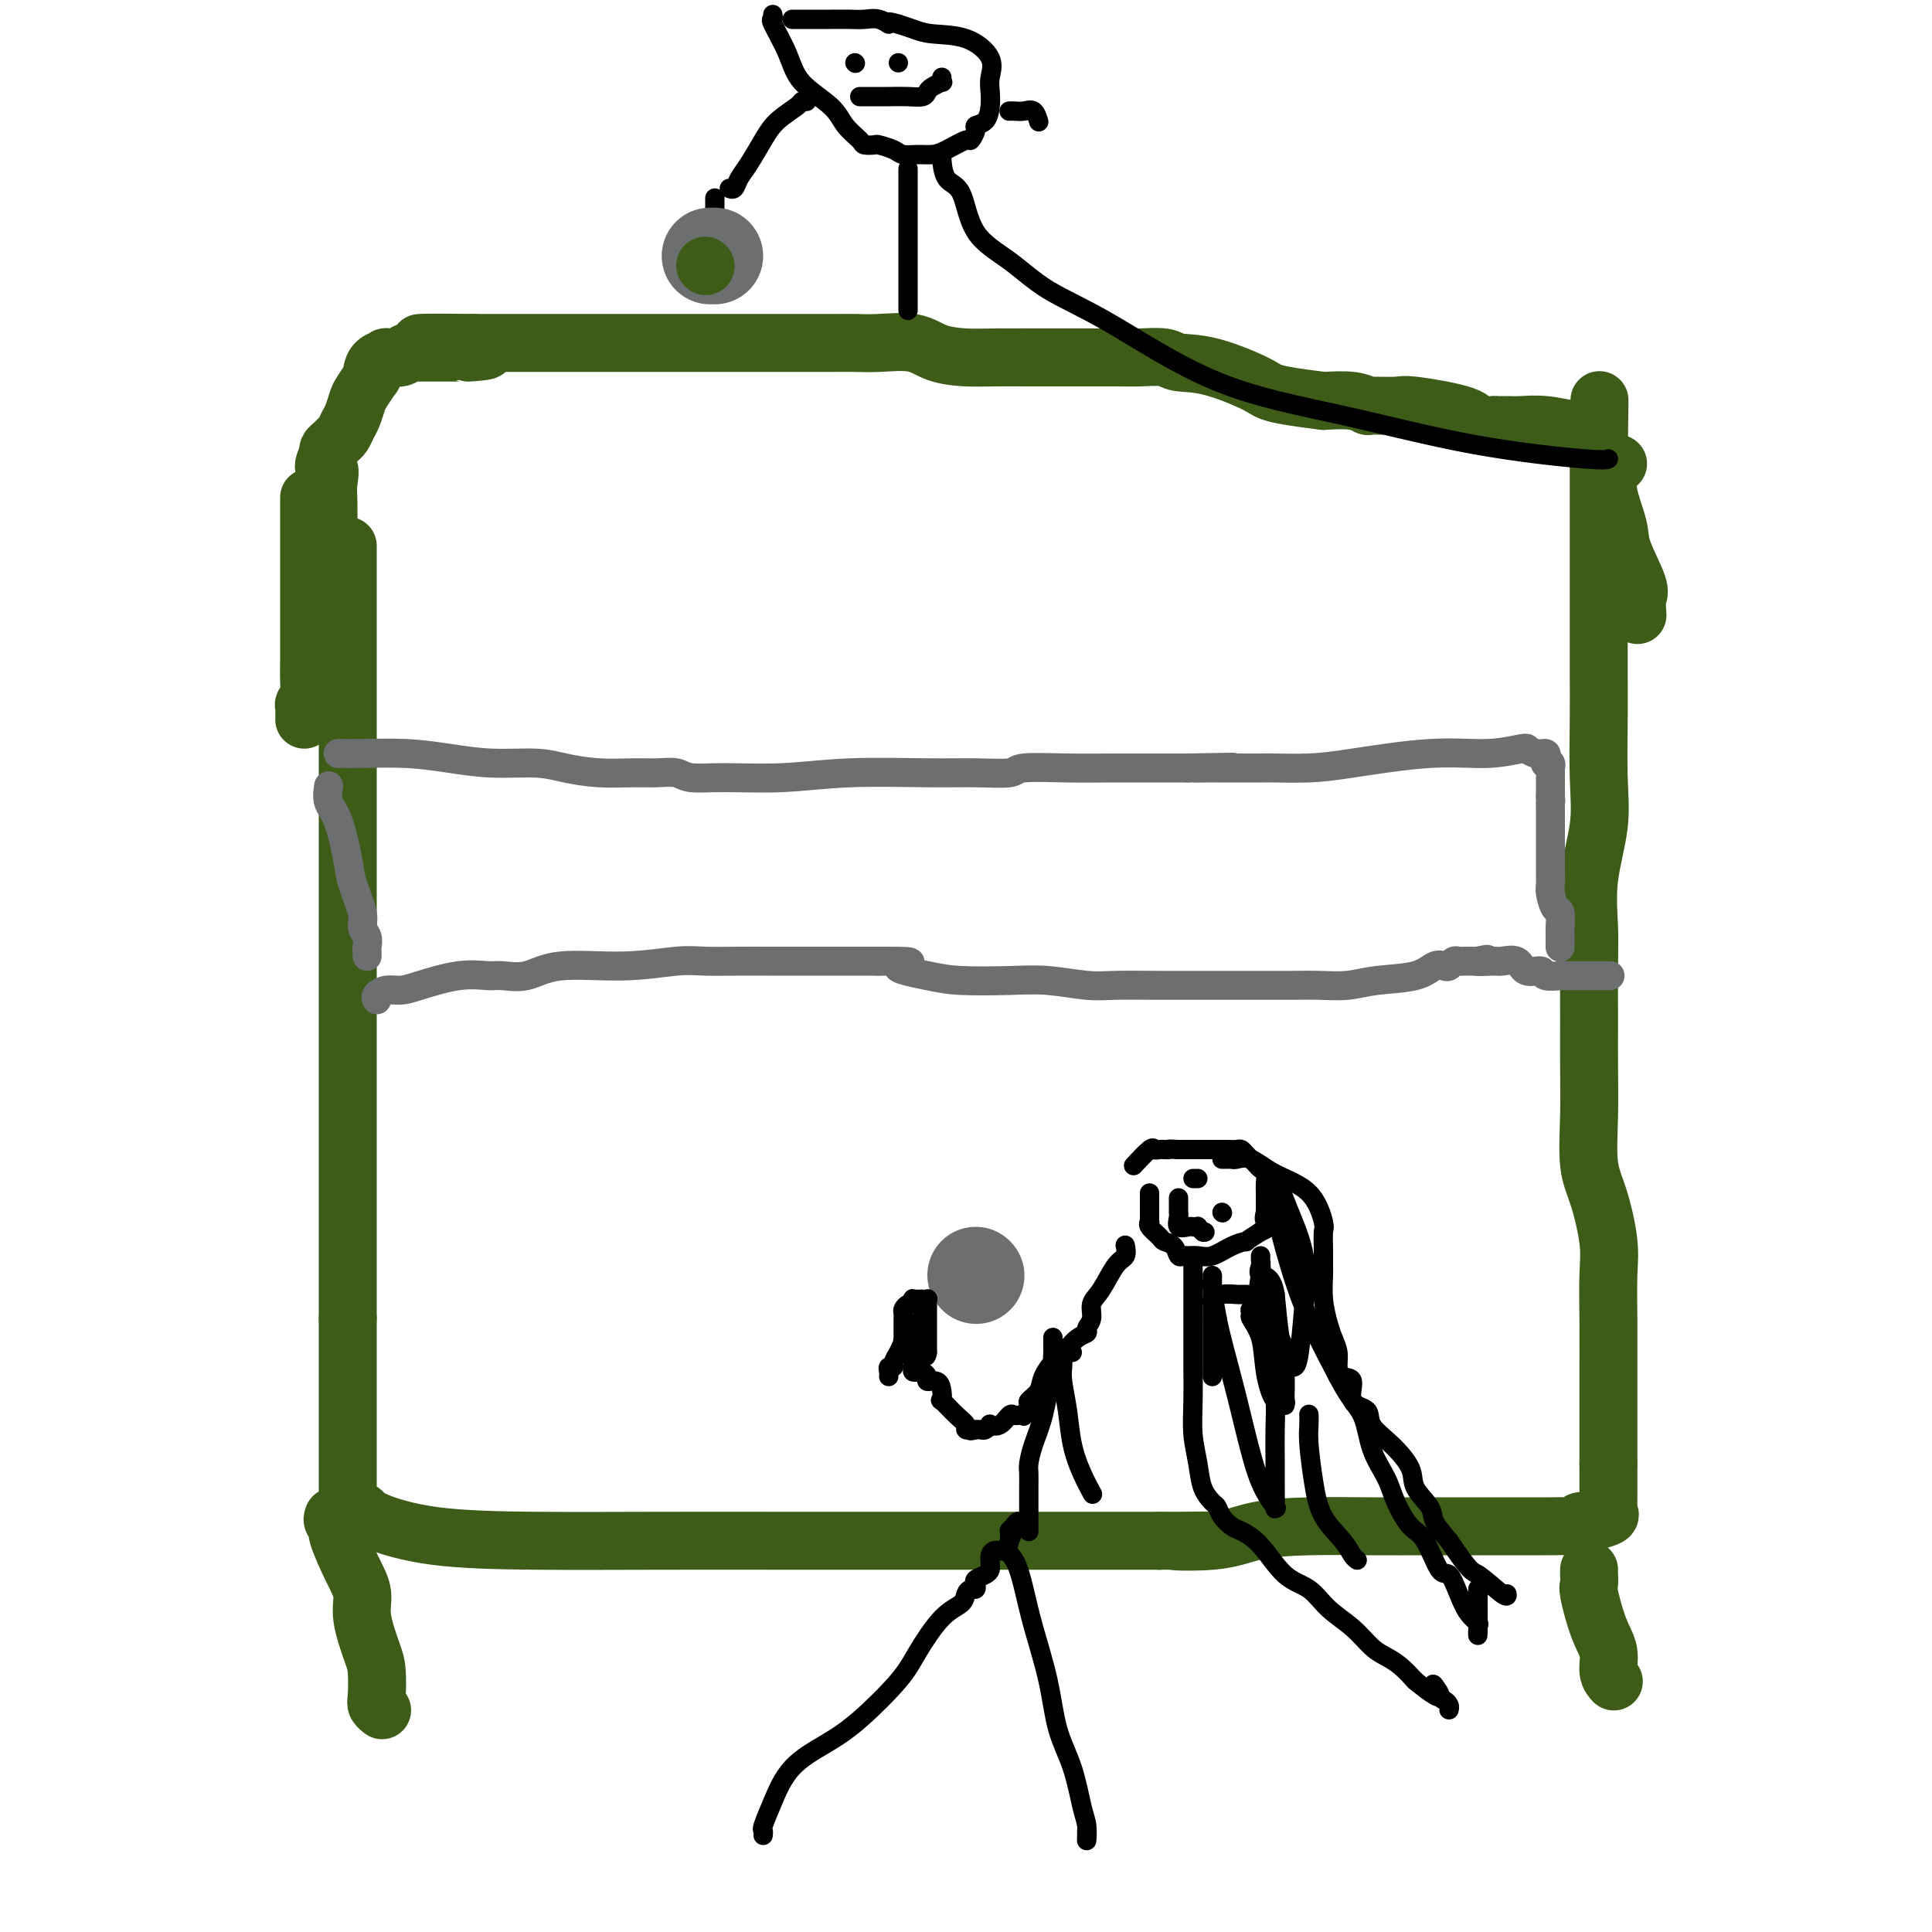 <svg viewBox='0 0 400 400' version='1.1' xmlns='http://www.w3.org/2000/svg' xmlns:xlink='http://www.w3.org/1999/xlink'><g fill='none' stroke='#3D5C18' stroke-width='12' stroke-linecap='round' stroke-linejoin='round'><path d='M72,113c0.000,0.392 0.000,0.784 0,1c0.000,0.216 0.000,0.256 0,1c0.000,0.744 0.000,2.192 0,4c0.000,1.808 0.000,3.976 0,7c0.000,3.024 0.000,6.906 0,10c0.000,3.094 0.000,5.401 0,8c0.000,2.599 0.000,5.489 0,8c0.000,2.511 0.000,4.645 0,7c-0.000,2.355 -0.000,4.933 0,7c0.000,2.067 0.000,3.622 0,5c0.000,1.378 -0.000,2.579 0,5c0.000,2.421 0.000,6.062 0,9c0.000,2.938 0.000,5.172 0,8c0.000,2.828 -0.000,6.251 0,9c0.000,2.749 0.000,4.826 0,7c0.000,2.174 0.000,4.446 0,7c0.000,2.554 0.000,5.390 0,8c0.000,2.610 0.000,4.994 0,8c0.000,3.006 0.000,6.633 0,9c0.000,2.367 0.000,3.475 0,5c0.000,1.525 0.000,3.467 0,5c0.000,1.533 0.000,2.658 0,4c0.000,1.342 0.000,2.900 0,5c0.000,2.100 0.000,4.743 0,7c0.000,2.257 0.000,4.129 0,6'/><path d='M72,273c0.000,25.351 0.000,8.728 0,4c-0.000,-4.728 -0.000,2.440 0,6c0.000,3.560 0.000,3.514 0,4c-0.000,0.486 -0.000,1.506 0,4c0.000,2.494 0.000,6.464 0,8c-0.000,1.536 -0.000,0.638 0,1c0.000,0.362 0.000,1.984 0,3c-0.000,1.016 -0.000,1.425 0,2c0.000,0.575 0.000,1.317 0,2c-0.000,0.683 -0.001,1.308 0,2c0.001,0.692 0.002,1.453 0,2c-0.002,0.547 -0.008,0.881 0,1c0.008,0.119 0.030,0.023 0,0c-0.030,-0.023 -0.112,0.029 0,0c0.112,-0.029 0.417,-0.137 1,0c0.583,0.137 1.444,0.520 2,1c0.556,0.480 0.807,1.057 3,2c2.193,0.943 6.326,2.253 12,3c5.674,0.747 12.887,0.932 21,1c8.113,0.068 17.127,0.018 26,0c8.873,-0.018 17.606,-0.005 25,0c7.394,0.005 13.449,0.001 20,0c6.551,-0.001 13.597,-0.000 20,0c6.403,0.000 12.164,0.000 16,0c3.836,-0.000 5.746,-0.000 7,0c1.254,0.000 1.852,0.000 3,0c1.148,-0.000 2.848,-0.000 4,0c1.152,0.000 1.758,0.000 3,0c1.242,-0.000 3.121,-0.000 5,0'/><path d='M240,319c20.548,-0.028 7.418,-0.099 4,0c-3.418,0.099 2.874,0.366 7,0c4.126,-0.366 6.084,-1.366 9,-2c2.916,-0.634 6.790,-0.902 11,-1c4.210,-0.098 8.757,-0.026 13,0c4.243,0.026 8.181,0.007 12,0c3.819,-0.007 7.520,-0.002 10,0c2.480,0.002 3.741,0.002 6,0c2.259,-0.002 5.518,-0.004 7,0c1.482,0.004 1.189,0.015 2,0c0.811,-0.015 2.726,-0.056 4,0c1.274,0.056 1.908,0.208 2,0c0.092,-0.208 -0.357,-0.776 0,-1c0.357,-0.224 1.521,-0.103 2,0c0.479,0.103 0.272,0.187 1,0c0.728,-0.187 2.391,-0.645 3,-1c0.609,-0.355 0.163,-0.605 0,-1c-0.163,-0.395 -0.044,-0.933 0,-1c0.044,-0.067 0.012,0.338 0,0c-0.012,-0.338 -0.003,-1.421 0,-2c0.003,-0.579 0.001,-0.656 0,-1c-0.001,-0.344 -0.000,-0.955 0,-2c0.000,-1.045 0.000,-2.522 0,-4'/><path d='M333,303c-0.000,-2.315 -0.000,-2.603 0,-4c0.000,-1.397 0.002,-3.902 0,-7c-0.002,-3.098 -0.006,-6.789 0,-10c0.006,-3.211 0.022,-5.943 0,-9c-0.022,-3.057 -0.083,-6.439 0,-9c0.083,-2.561 0.309,-4.303 0,-7c-0.309,-2.697 -1.155,-6.351 -2,-9c-0.845,-2.649 -1.691,-4.293 -2,-7c-0.309,-2.707 -0.082,-6.478 0,-10c0.082,-3.522 0.020,-6.797 0,-10c-0.020,-3.203 0.002,-6.335 0,-10c-0.002,-3.665 -0.029,-7.864 0,-11c0.029,-3.136 0.113,-5.210 0,-8c-0.113,-2.790 -0.423,-6.296 0,-10c0.423,-3.704 1.577,-7.605 2,-11c0.423,-3.395 0.113,-6.285 0,-10c-0.113,-3.715 -0.030,-8.256 0,-12c0.030,-3.744 0.008,-6.693 0,-9c-0.008,-2.307 -0.002,-3.972 0,-7c0.002,-3.028 0.001,-7.417 0,-10c-0.001,-2.583 -0.000,-3.359 0,-5c0.000,-1.641 0.000,-4.145 0,-6c-0.000,-1.855 -0.000,-3.060 0,-5c0.000,-1.940 0.000,-4.614 0,-6c-0.000,-1.386 -0.000,-1.485 0,-2c0.000,-0.515 0.000,-1.446 0,-2c-0.000,-0.554 -0.000,-0.730 0,-1c0.000,-0.270 0.000,-0.635 0,-1'/><path d='M331,95c0.309,-22.974 0.083,-7.409 0,-2c-0.083,5.409 -0.022,0.662 0,-1c0.022,-1.662 0.006,-0.239 0,0c-0.006,0.239 -0.003,-0.707 0,-1c0.003,-0.293 0.005,0.066 0,0c-0.005,-0.066 -0.016,-0.557 0,-1c0.016,-0.443 0.058,-0.837 0,-1c-0.058,-0.163 -0.217,-0.096 -1,0c-0.783,0.096 -2.189,0.222 -4,0c-1.811,-0.222 -4.027,-0.792 -6,-1c-1.973,-0.208 -3.702,-0.054 -5,0c-1.298,0.054 -2.164,0.009 -3,0c-0.836,-0.009 -1.642,0.018 -2,0c-0.358,-0.018 -0.266,-0.082 -1,0c-0.734,0.082 -2.292,0.309 -3,0c-0.708,-0.309 -0.566,-1.154 -3,-2c-2.434,-0.846 -7.443,-1.695 -10,-2c-2.557,-0.305 -2.660,-0.068 -4,0c-1.340,0.068 -3.916,-0.033 -5,0c-1.084,0.033 -0.677,0.201 -1,0c-0.323,-0.201 -1.378,-0.772 -3,-1c-1.622,-0.228 -3.811,-0.114 -6,0'/><path d='M274,83c-11.261,-1.377 -10.915,-1.819 -13,-3c-2.085,-1.181 -6.603,-3.101 -10,-4c-3.397,-0.899 -5.675,-0.777 -7,-1c-1.325,-0.223 -1.699,-0.792 -3,-1c-1.301,-0.208 -3.529,-0.056 -5,0c-1.471,0.056 -2.183,0.015 -5,0c-2.817,-0.015 -7.737,-0.006 -11,0c-3.263,0.006 -4.870,0.008 -7,0c-2.130,-0.008 -4.785,-0.027 -7,0c-2.215,0.027 -3.990,0.098 -6,0c-2.010,-0.098 -4.256,-0.366 -6,-1c-1.744,-0.634 -2.987,-1.634 -5,-2c-2.013,-0.366 -4.795,-0.098 -7,0c-2.205,0.098 -3.831,0.026 -5,0c-1.169,-0.026 -1.880,-0.007 -4,0c-2.120,0.007 -5.649,0.002 -9,0c-3.351,-0.002 -6.524,-0.001 -9,0c-2.476,0.001 -4.256,0.000 -6,0c-1.744,-0.000 -3.451,-0.000 -5,0c-1.549,0.000 -2.939,0.000 -4,0c-1.061,-0.000 -1.792,-0.000 -3,0c-1.208,0.000 -2.892,0.000 -4,0c-1.108,-0.000 -1.641,-0.000 -2,0c-0.359,0.000 -0.545,0.000 -1,0c-0.455,-0.000 -1.178,-0.000 -2,0c-0.822,0.000 -1.744,0.000 -4,0c-2.256,-0.000 -5.848,-0.000 -9,0c-3.152,0.000 -5.866,0.000 -8,0c-2.134,-0.000 -3.690,-0.000 -5,0c-1.310,0.000 -2.374,0.000 -3,0c-0.626,-0.000 -0.813,-0.000 -1,0'/><path d='M98,71c-22.070,-0.298 -5.746,0.456 0,1c5.746,0.544 0.913,0.878 -1,1c-1.913,0.122 -0.908,0.033 -1,0c-0.092,-0.033 -1.282,-0.009 -2,0c-0.718,0.009 -0.965,0.002 -1,0c-0.035,-0.002 0.142,-0.001 0,0c-0.142,0.001 -0.601,0.000 -1,0c-0.399,-0.000 -0.737,-0.000 -1,0c-0.263,0.000 -0.452,0.000 -1,0c-0.548,-0.000 -1.457,-0.001 -2,0c-0.543,0.001 -0.720,0.004 -1,0c-0.280,-0.004 -0.661,-0.015 -1,0c-0.339,0.015 -0.635,0.056 -1,0c-0.365,-0.056 -0.798,-0.209 -1,0c-0.202,0.209 -0.173,0.780 -1,1c-0.827,0.220 -2.509,0.088 -3,0c-0.491,-0.088 0.210,-0.131 0,0c-0.210,0.131 -1.331,0.437 -2,1c-0.669,0.563 -0.886,1.381 -1,2c-0.114,0.619 -0.125,1.037 0,1c0.125,-0.037 0.384,-0.530 0,0c-0.384,0.530 -1.412,2.082 -2,3c-0.588,0.918 -0.735,1.202 -1,2c-0.265,0.798 -0.648,2.112 -1,3c-0.352,0.888 -0.672,1.351 -1,2c-0.328,0.649 -0.662,1.484 -1,2c-0.338,0.516 -0.679,0.713 -1,1c-0.321,0.287 -0.622,0.665 -1,1c-0.378,0.335 -0.832,0.629 -1,1c-0.168,0.371 -0.048,0.820 0,1c0.048,0.180 0.024,0.090 0,0'/><path d='M68,94c-1.856,3.634 -0.497,2.721 0,3c0.497,0.279 0.133,1.752 0,3c-0.133,1.248 -0.036,2.273 0,4c0.036,1.727 0.010,4.157 0,6c-0.010,1.843 -0.003,3.098 0,4c0.003,0.902 0.001,1.450 0,3c-0.001,1.550 -0.000,4.100 0,5c0.000,0.900 0.000,0.149 0,1c-0.000,0.851 -0.000,3.303 0,4c0.000,0.697 0.000,-0.363 0,0c-0.000,0.363 -0.000,2.149 0,3c0.000,0.851 0.000,0.768 0,1c-0.000,0.232 -0.000,0.781 0,1c0.000,0.219 0.000,0.110 0,0'/><path d='M69,314c-0.133,0.322 -0.266,0.644 0,1c0.266,0.356 0.931,0.745 1,1c0.069,0.255 -0.458,0.375 0,2c0.458,1.625 1.902,4.754 3,7c1.098,2.246 1.850,3.610 2,5c0.150,1.390 -0.300,2.806 0,5c0.300,2.194 1.352,5.166 2,7c0.648,1.834 0.892,2.530 1,4c0.108,1.470 0.081,3.714 0,5c-0.081,1.286 -0.214,1.616 0,2c0.214,0.384 0.775,0.824 1,1c0.225,0.176 0.112,0.088 0,0'/><path d='M329,325c-0.012,0.209 -0.024,0.418 0,1c0.024,0.582 0.082,1.538 0,2c-0.082,0.462 -0.306,0.429 0,2c0.306,1.571 1.140,4.747 2,7c0.860,2.253 1.746,3.583 2,5c0.254,1.417 -0.124,2.920 0,4c0.124,1.080 0.750,1.737 1,2c0.250,0.263 0.125,0.131 0,0'/><path d='M335,96c-0.311,0.038 -0.621,0.075 -1,0c-0.379,-0.075 -0.826,-0.264 -1,0c-0.174,0.264 -0.074,0.979 0,1c0.074,0.021 0.122,-0.654 0,0c-0.122,0.654 -0.415,2.635 0,5c0.415,2.365 1.537,5.114 2,7c0.463,1.886 0.268,2.909 1,5c0.732,2.091 2.392,5.251 3,7c0.608,1.749 0.164,2.086 0,3c-0.164,0.914 -0.047,2.404 0,3c0.047,0.596 0.023,0.298 0,0'/><path d='M64,103c-0.000,0.188 -0.000,0.377 0,1c0.000,0.623 0.000,1.681 0,3c-0.000,1.319 -0.000,2.901 0,5c0.000,2.099 0.001,4.716 0,8c-0.001,3.284 -0.004,7.234 0,10c0.004,2.766 0.015,4.347 0,6c-0.015,1.653 -0.057,3.378 0,5c0.057,1.622 0.211,3.142 0,4c-0.211,0.858 -0.789,1.053 -1,1c-0.211,-0.053 -0.057,-0.354 0,0c0.057,0.354 0.015,1.365 0,2c-0.015,0.635 -0.004,0.896 0,1c0.004,0.104 0.002,0.052 0,0'/></g>
<g fill='none' stroke='#6D6E70' stroke-width='6' stroke-linecap='round' stroke-linejoin='round'><path d='M78,207c-0.154,-0.306 -0.308,-0.611 0,-1c0.308,-0.389 1.076,-0.860 2,-1c0.924,-0.140 2.002,0.053 3,0c0.998,-0.053 1.914,-0.352 4,-1c2.086,-0.648 5.342,-1.646 8,-2c2.658,-0.354 4.720,-0.066 6,0c1.280,0.066 1.780,-0.091 3,0c1.220,0.091 3.159,0.431 5,0c1.841,-0.431 3.582,-1.632 7,-2c3.418,-0.368 8.512,0.098 13,0c4.488,-0.098 8.371,-0.758 11,-1c2.629,-0.242 4.005,-0.065 6,0c1.995,0.065 4.608,0.017 7,0c2.392,-0.017 4.564,-0.005 6,0c1.436,0.005 2.137,0.001 3,0c0.863,-0.001 1.888,-0.000 3,0c1.112,0.000 2.311,0.000 3,0c0.689,-0.000 0.869,-0.000 1,0c0.131,0.000 0.212,0.000 1,0c0.788,-0.000 2.283,-0.000 3,0c0.717,0.000 0.656,0.000 1,0c0.344,-0.000 1.093,-0.000 2,0c0.907,0.000 1.974,0.000 3,0c1.026,-0.000 2.013,-0.000 3,0'/><path d='M182,199c10.830,-0.034 4.903,0.382 4,1c-0.903,0.618 3.216,1.437 6,2c2.784,0.563 4.232,0.869 7,1c2.768,0.131 6.856,0.088 10,0c3.144,-0.088 5.343,-0.220 8,0c2.657,0.220 5.774,0.791 8,1c2.226,0.209 3.563,0.056 6,0c2.437,-0.056 5.974,-0.015 9,0c3.026,0.015 5.542,0.004 8,0c2.458,-0.004 4.857,-0.001 7,0c2.143,0.001 4.031,0.000 5,0c0.969,-0.000 1.019,-0.000 1,0c-0.019,0.000 -0.107,0.000 0,0c0.107,-0.000 0.411,0.000 1,0c0.589,-0.000 1.464,-0.000 2,0c0.536,0.000 0.733,0.001 1,0c0.267,-0.001 0.605,-0.004 1,0c0.395,0.004 0.847,0.013 2,0c1.153,-0.013 3.008,-0.050 5,0c1.992,0.050 4.120,0.185 6,0c1.880,-0.185 3.512,-0.690 6,-1c2.488,-0.310 5.833,-0.427 8,-1c2.167,-0.573 3.158,-1.604 4,-2c0.842,-0.396 1.535,-0.159 2,0c0.465,0.159 0.701,0.239 1,0c0.299,-0.239 0.660,-0.796 1,-1c0.340,-0.204 0.658,-0.055 1,0c0.342,0.055 0.707,0.015 1,0c0.293,-0.015 0.512,-0.004 1,0c0.488,0.004 1.244,0.002 2,0'/><path d='M306,199c4.016,-0.771 0.555,-0.199 0,0c-0.555,0.199 1.796,0.024 3,0c1.204,-0.024 1.262,0.102 2,0c0.738,-0.102 2.157,-0.434 3,0c0.843,0.434 1.112,1.633 2,2c0.888,0.367 2.396,-0.098 3,0c0.604,0.098 0.302,0.758 1,1c0.698,0.242 2.394,0.065 3,0c0.606,-0.065 0.121,-0.017 1,0c0.879,0.017 3.121,0.005 5,0c1.879,-0.005 3.394,-0.001 4,0c0.606,0.001 0.303,0.001 0,0'/><path d='M70,156c0.486,0.002 0.973,0.003 1,0c0.027,-0.003 -0.405,-0.011 0,0c0.405,0.011 1.647,0.041 4,0c2.353,-0.041 5.817,-0.152 9,0c3.183,0.152 6.085,0.566 9,1c2.915,0.434 5.843,0.887 9,1c3.157,0.113 6.542,-0.113 9,0c2.458,0.113 3.989,0.565 6,1c2.011,0.435 4.503,0.852 7,1c2.497,0.148 4.998,0.025 7,0c2.002,-0.025 3.506,0.047 5,0c1.494,-0.047 2.978,-0.212 4,0c1.022,0.212 1.583,0.803 3,1c1.417,0.197 3.692,-0.000 7,0c3.308,0.000 7.650,0.197 12,0c4.350,-0.197 8.707,-0.789 14,-1c5.293,-0.211 11.521,-0.043 16,0c4.479,0.043 7.208,-0.041 10,0c2.792,0.041 5.646,0.207 7,0c1.354,-0.207 1.207,-0.788 3,-1c1.793,-0.212 5.527,-0.057 9,0c3.473,0.057 6.685,0.015 10,0c3.315,-0.015 6.734,-0.004 9,0c2.266,0.004 3.379,0.001 4,0c0.621,-0.001 0.749,-0.000 1,0c0.251,0.000 0.626,0.000 1,0'/><path d='M246,159c16.579,-0.309 6.526,-0.083 3,0c-3.526,0.083 -0.526,0.022 1,0c1.526,-0.022 1.579,-0.005 2,0c0.421,0.005 1.212,-0.000 3,0c1.788,0.000 4.574,0.006 6,0c1.426,-0.006 1.491,-0.025 3,0c1.509,0.025 4.460,0.094 7,0c2.540,-0.094 4.667,-0.351 9,-1c4.333,-0.649 10.872,-1.692 16,-2c5.128,-0.308 8.844,0.118 12,0c3.156,-0.118 5.753,-0.778 7,-1c1.247,-0.222 1.143,-0.004 1,0c-0.143,0.004 -0.325,-0.205 0,0c0.325,0.205 1.158,0.826 2,1c0.842,0.174 1.694,-0.098 2,0c0.306,0.098 0.068,0.566 0,1c-0.068,0.434 0.034,0.834 0,1c-0.034,0.166 -0.205,0.099 0,0c0.205,-0.099 0.787,-0.230 1,0c0.213,0.230 0.057,0.820 0,1c-0.057,0.180 -0.015,-0.051 0,0c0.015,0.051 0.004,0.385 0,1c-0.004,0.615 -0.001,1.512 0,2c0.001,0.488 0.000,0.568 0,1c-0.000,0.432 -0.000,1.216 0,2'/><path d='M321,165c0.155,1.245 0.041,0.859 0,1c-0.041,0.141 -0.011,0.811 0,1c0.011,0.189 0.003,-0.101 0,0c-0.003,0.101 -0.001,0.593 0,1c0.001,0.407 0.000,0.727 0,1c-0.000,0.273 -0.000,0.497 0,1c0.000,0.503 0.000,1.286 0,2c-0.000,0.714 -0.000,1.360 0,2c0.000,0.640 0.000,1.274 0,2c-0.000,0.726 -0.001,1.544 0,2c0.001,0.456 0.003,0.550 0,1c-0.003,0.450 -0.011,1.256 0,2c0.011,0.744 0.041,1.426 0,2c-0.041,0.574 -0.155,1.042 0,2c0.155,0.958 0.577,2.408 1,3c0.423,0.592 0.845,0.326 1,1c0.155,0.674 0.041,2.290 0,3c-0.041,0.710 -0.011,0.516 0,1c0.011,0.484 0.003,1.645 0,2c-0.003,0.355 -0.001,-0.097 0,0c0.001,0.097 0.000,0.742 0,1c-0.000,0.258 -0.000,0.129 0,0'/><path d='M68,163c0.045,-0.276 0.091,-0.551 0,0c-0.091,0.551 -0.318,1.929 0,3c0.318,1.071 1.180,1.834 2,4c0.820,2.166 1.596,5.735 2,8c0.404,2.265 0.434,3.227 1,5c0.566,1.773 1.668,4.359 2,6c0.332,1.641 -0.107,2.338 0,3c0.107,0.662 0.761,1.288 1,2c0.239,0.712 0.064,1.510 0,2c-0.064,0.490 -0.017,0.670 0,1c0.017,0.330 0.005,0.808 0,1c-0.005,0.192 -0.002,0.096 0,0'/></g>
<g fill='none' stroke='#6D6E70' stroke-width='20' stroke-linecap='round' stroke-linejoin='round'><path d='M202,264c0.000,0.000 0.100,0.100 0.1,0.1'/></g>
<g fill='none' stroke='#000000' stroke-width='4' stroke-linecap='round' stroke-linejoin='round'><path d='M158,380c0.040,-0.413 0.081,-0.827 0,-1c-0.081,-0.173 -0.283,-0.107 0,-1c0.283,-0.893 1.052,-2.745 2,-5c0.948,-2.255 2.075,-4.914 4,-7c1.925,-2.086 4.646,-3.598 7,-5c2.354,-1.402 4.340,-2.693 7,-5c2.660,-2.307 5.994,-5.630 8,-8c2.006,-2.370 2.684,-3.788 4,-6c1.316,-2.212 3.270,-5.219 5,-7c1.730,-1.781 3.234,-2.337 4,-3c0.766,-0.663 0.792,-1.435 1,-2c0.208,-0.565 0.598,-0.925 1,-1c0.402,-0.075 0.815,0.135 1,0c0.185,-0.135 0.140,-0.613 0,-1c-0.140,-0.387 -0.377,-0.681 0,-1c0.377,-0.319 1.368,-0.662 2,-1c0.632,-0.338 0.903,-0.669 1,-1c0.097,-0.331 0.018,-0.662 0,-1c-0.018,-0.338 0.023,-0.685 0,-1c-0.023,-0.315 -0.111,-0.600 0,-1c0.111,-0.400 0.422,-0.916 1,-1c0.578,-0.084 1.423,0.265 2,0c0.577,-0.265 0.887,-1.143 1,-2c0.113,-0.857 0.031,-1.692 0,-2c-0.031,-0.308 -0.009,-0.088 0,0c0.009,0.088 0.004,0.044 0,0'/><path d='M209,317c3.524,-4.513 0.835,-0.294 0,2c-0.835,2.294 0.184,2.663 1,4c0.816,1.337 1.430,3.642 2,6c0.570,2.358 1.098,4.771 2,8c0.902,3.229 2.179,7.276 3,11c0.821,3.724 1.187,7.125 2,10c0.813,2.875 2.074,5.223 3,8c0.926,2.777 1.516,5.984 2,8c0.484,2.016 0.862,2.841 1,4c0.138,1.159 0.037,2.651 0,3c-0.037,0.349 -0.010,-0.444 0,-1c0.010,-0.556 0.003,-0.873 0,-1c-0.003,-0.127 -0.001,-0.063 0,0'/><path d='M213,317c-0.000,0.072 -0.000,0.144 0,0c0.000,-0.144 0.000,-0.504 0,-1c-0.000,-0.496 -0.001,-1.129 0,-2c0.001,-0.871 0.002,-1.981 0,-3c-0.002,-1.019 -0.008,-1.946 0,-3c0.008,-1.054 0.031,-2.236 0,-3c-0.031,-0.764 -0.116,-1.112 0,-2c0.116,-0.888 0.431,-2.318 1,-4c0.569,-1.682 1.391,-3.616 2,-6c0.609,-2.384 1.004,-5.218 2,-8c0.996,-2.782 2.591,-5.511 4,-7c1.409,-1.489 2.631,-1.736 3,-2c0.369,-0.264 -0.116,-0.543 0,-1c0.116,-0.457 0.834,-1.091 1,-2c0.166,-0.909 -0.218,-2.093 0,-3c0.218,-0.907 1.039,-1.536 2,-3c0.961,-1.464 2.062,-3.764 3,-5c0.938,-1.236 1.714,-1.410 2,-2c0.286,-0.590 0.082,-1.597 0,-2c-0.082,-0.403 -0.041,-0.201 0,0'/><path d='M238,247c-0.000,0.331 -0.000,0.662 0,1c0.000,0.338 0.000,0.682 0,1c-0.000,0.318 -0.000,0.611 0,1c0.000,0.389 0.001,0.874 0,1c-0.001,0.126 -0.002,-0.108 0,0c0.002,0.108 0.008,0.557 0,1c-0.008,0.443 -0.028,0.878 0,1c0.028,0.122 0.105,-0.071 0,0c-0.105,0.071 -0.393,0.405 0,1c0.393,0.595 1.467,1.452 2,2c0.533,0.548 0.523,0.788 1,1c0.477,0.212 1.440,0.396 2,1c0.560,0.604 0.719,1.628 1,2c0.281,0.372 0.686,0.093 1,0c0.314,-0.093 0.537,-0.001 1,0c0.463,0.001 1.165,-0.089 2,0c0.835,0.089 1.801,0.358 3,0c1.199,-0.358 2.631,-1.343 4,-2c1.369,-0.657 2.676,-0.984 3,-1c0.324,-0.016 -0.336,0.281 0,0c0.336,-0.281 1.668,-1.141 3,-2'/><path d='M261,255c2.702,-1.107 1.456,-1.374 1,-2c-0.456,-0.626 -0.122,-1.610 0,-2c0.122,-0.390 0.033,-0.187 0,0c-0.033,0.187 -0.008,0.359 0,0c0.008,-0.359 -0.001,-1.248 0,-2c0.001,-0.752 0.011,-1.367 0,-2c-0.011,-0.633 -0.045,-1.283 0,-2c0.045,-0.717 0.167,-1.501 0,-2c-0.167,-0.499 -0.622,-0.712 -1,-1c-0.378,-0.288 -0.677,-0.652 -1,-1c-0.323,-0.348 -0.668,-0.682 -1,-1c-0.332,-0.318 -0.652,-0.621 -1,-1c-0.348,-0.379 -0.726,-0.834 -1,-1c-0.274,-0.166 -0.445,-0.045 -1,0c-0.555,0.045 -1.493,0.012 -2,0c-0.507,-0.012 -0.583,-0.003 -1,0c-0.417,0.003 -1.176,0.001 -2,0c-0.824,-0.001 -1.712,-0.000 -2,0c-0.288,0.000 0.024,0.000 0,0c-0.024,-0.000 -0.385,-0.000 -1,0c-0.615,0.000 -1.484,0.000 -2,0c-0.516,-0.000 -0.677,-0.000 -1,0c-0.323,0.000 -0.806,0.000 -1,0c-0.194,-0.000 -0.097,-0.000 0,0'/><path d='M244,238c-2.570,-0.156 -1.996,-0.045 -2,0c-0.004,0.045 -0.587,0.023 -1,0c-0.413,-0.023 -0.657,-0.048 -1,0c-0.343,0.048 -0.785,0.170 -1,0c-0.215,-0.170 -0.202,-0.633 -1,0c-0.798,0.633 -2.407,2.363 -3,3c-0.593,0.637 -0.169,0.182 0,0c0.169,-0.182 0.085,-0.091 0,0'/><path d='M248,244c-0.417,0.000 -0.833,0.000 -1,0c-0.167,0.000 -0.083,0.000 0,0'/><path d='M253,251c0.000,0.000 0.100,0.100 0.1,0.1'/><path d='M244,248c0.000,0.341 0.001,0.682 0,1c-0.001,0.318 -0.002,0.615 0,1c0.002,0.385 0.007,0.860 0,1c-0.007,0.140 -0.027,-0.054 0,0c0.027,0.054 0.102,0.354 0,1c-0.102,0.646 -0.382,1.636 0,2c0.382,0.364 1.427,0.101 2,0c0.573,-0.101 0.676,-0.041 1,0c0.324,0.041 0.870,0.063 1,0c0.130,-0.063 -0.157,-0.209 0,0c0.157,0.209 0.759,0.774 1,1c0.241,0.226 0.120,0.113 0,0'/><path d='M249,255c0.833,0.167 0.417,0.083 0,0'/><path d='M253,240c0.323,0.005 0.645,0.010 1,0c0.355,-0.010 0.742,-0.036 1,0c0.258,0.036 0.388,0.132 1,0c0.612,-0.132 1.705,-0.494 3,0c1.295,0.494 2.792,1.843 5,3c2.208,1.157 5.128,2.120 7,4c1.872,1.880 2.698,4.675 3,6c0.302,1.325 0.080,1.178 0,2c-0.080,0.822 -0.018,2.611 0,4c0.018,1.389 -0.006,2.377 0,3c0.006,0.623 0.044,0.880 0,2c-0.044,1.120 -0.170,3.104 0,5c0.170,1.896 0.636,3.703 1,5c0.364,1.297 0.628,2.085 1,3c0.372,0.915 0.853,1.958 1,3c0.147,1.042 -0.041,2.085 0,3c0.041,0.915 0.309,1.704 1,2c0.691,0.296 1.804,0.101 2,1c0.196,0.899 -0.525,2.894 0,4c0.525,1.106 2.295,1.323 3,2c0.705,0.677 0.343,1.812 1,3c0.657,1.188 2.331,2.428 4,4c1.669,1.572 3.331,3.477 4,5c0.669,1.523 0.344,2.666 1,4c0.656,1.334 2.292,2.859 3,4c0.708,1.141 0.488,1.897 1,3c0.512,1.103 1.756,2.551 3,4'/><path d='M300,319c4.630,6.912 4.705,6.193 6,7c1.295,0.807 3.810,3.140 5,4c1.190,0.860 1.054,0.246 1,0c-0.054,-0.246 -0.027,-0.123 0,0'/><path d='M247,261c-0.000,0.336 -0.000,0.672 0,1c0.000,0.328 0.000,0.649 0,1c-0.000,0.351 -0.000,0.732 0,1c0.000,0.268 0.000,0.423 0,1c-0.000,0.577 -0.000,1.575 0,2c0.000,0.425 0.000,0.278 0,1c-0.000,0.722 -0.001,2.312 0,4c0.001,1.688 0.003,3.472 0,5c-0.003,1.528 -0.013,2.800 0,5c0.013,2.200 0.049,5.329 0,8c-0.049,2.671 -0.182,4.886 0,7c0.182,2.114 0.678,4.127 1,6c0.322,1.873 0.471,3.605 1,5c0.529,1.395 1.439,2.453 2,3c0.561,0.547 0.774,0.583 1,1c0.226,0.417 0.464,1.214 1,2c0.536,0.786 1.371,1.560 2,2c0.629,0.440 1.051,0.547 2,1c0.949,0.453 2.424,1.254 4,3c1.576,1.746 3.254,4.439 5,6c1.746,1.561 3.559,1.990 5,3c1.441,1.010 2.511,2.602 4,4c1.489,1.398 3.399,2.604 5,4c1.601,1.396 2.893,2.982 4,4c1.107,1.018 2.029,1.466 3,2c0.971,0.534 1.992,1.152 3,2c1.008,0.848 2.004,1.924 3,3'/><path d='M293,348c7.664,6.306 4.824,2.072 4,1c-0.824,-1.072 0.368,1.019 1,2c0.632,0.981 0.706,0.850 1,1c0.294,0.150 0.810,0.579 1,1c0.190,0.421 0.054,0.835 0,1c-0.054,0.165 -0.027,0.083 0,0'/><path d='M218,277c0.000,-0.092 0.000,-0.185 0,0c-0.000,0.185 -0.001,0.646 0,1c0.001,0.354 0.002,0.600 0,1c-0.002,0.400 -0.008,0.953 0,1c0.008,0.047 0.029,-0.413 0,0c-0.029,0.413 -0.107,1.697 0,2c0.107,0.303 0.398,-0.376 0,0c-0.398,0.376 -1.484,1.807 -2,3c-0.516,1.193 -0.463,2.148 -1,3c-0.537,0.852 -1.663,1.601 -2,2c-0.337,0.399 0.117,0.447 0,1c-0.117,0.553 -0.804,1.610 -1,2c-0.196,0.390 0.100,0.112 0,0c-0.100,-0.112 -0.595,-0.058 -1,0c-0.405,0.058 -0.721,0.120 -1,0c-0.279,-0.120 -0.523,-0.421 -1,0c-0.477,0.421 -1.188,1.563 -2,2c-0.812,0.437 -1.724,0.170 -2,0c-0.276,-0.170 0.083,-0.242 0,0c-0.083,0.242 -0.610,0.797 -1,1c-0.390,0.203 -0.643,0.055 -1,0c-0.357,-0.055 -0.816,-0.016 -1,0c-0.184,0.016 -0.092,0.008 0,0'/><path d='M202,296c-1.708,0.453 -0.977,0.085 -1,0c-0.023,-0.085 -0.801,0.112 -1,0c-0.199,-0.112 0.182,-0.533 0,-1c-0.182,-0.467 -0.926,-0.980 -2,-2c-1.074,-1.020 -2.478,-2.546 -3,-3c-0.522,-0.454 -0.164,0.163 0,0c0.164,-0.163 0.132,-1.105 0,-2c-0.132,-0.895 -0.364,-1.743 -1,-2c-0.636,-0.257 -1.677,0.075 -2,0c-0.323,-0.075 0.071,-0.559 0,-1c-0.071,-0.441 -0.608,-0.841 -1,-1c-0.392,-0.159 -0.641,-0.079 -1,0c-0.359,0.079 -0.828,0.157 -1,0c-0.172,-0.157 -0.046,-0.549 0,-1c0.046,-0.451 0.012,-0.961 0,-1c-0.012,-0.039 -0.003,0.393 0,0c0.003,-0.393 0.001,-1.612 0,-2c-0.001,-0.388 -0.000,0.053 0,0c0.000,-0.053 0.000,-0.602 0,-1c-0.000,-0.398 -0.000,-0.646 0,-1c0.000,-0.354 0.000,-0.813 0,-1c-0.000,-0.187 -0.000,-0.102 0,0c0.000,0.102 0.000,0.220 0,0c-0.000,-0.220 -0.000,-0.777 0,-1c0.000,-0.223 0.000,-0.111 0,0'/><path d='M188,278c-0.423,0.111 -0.845,0.223 -1,0c-0.155,-0.223 -0.041,-0.779 0,-1c0.041,-0.221 0.011,-0.105 0,0c-0.011,0.105 -0.003,0.200 0,0c0.003,-0.200 0.001,-0.694 0,-1c-0.001,-0.306 0.000,-0.425 0,-1c-0.000,-0.575 -0.001,-1.607 0,-2c0.001,-0.393 0.003,-0.148 0,0c-0.003,0.148 -0.012,0.197 0,0c0.012,-0.197 0.044,-0.640 0,-1c-0.044,-0.360 -0.166,-0.635 0,-1c0.166,-0.365 0.619,-0.818 1,-1c0.381,-0.182 0.691,-0.091 1,0'/><path d='M189,270c0.111,-1.464 -0.110,-1.124 0,-1c0.110,0.124 0.551,0.032 1,0c0.449,-0.032 0.905,-0.005 1,0c0.095,0.005 -0.171,-0.011 0,0c0.171,0.011 0.778,0.049 1,0c0.222,-0.049 0.060,-0.185 0,0c-0.060,0.185 -0.016,0.690 0,1c0.016,0.310 0.004,0.426 0,1c-0.004,0.574 -0.001,1.607 0,2c0.001,0.393 0.000,0.146 0,0c-0.000,-0.146 -0.000,-0.193 0,0c0.000,0.193 0.000,0.624 0,1c-0.000,0.376 -0.000,0.696 0,1c0.000,0.304 0.000,0.593 0,1c-0.000,0.407 -0.000,0.932 0,1c0.000,0.068 0.000,-0.322 0,0c-0.000,0.322 -0.000,1.356 0,2c0.000,0.644 0.000,0.898 0,1c-0.000,0.102 -0.000,0.051 0,0'/><path d='M192,280c-0.238,1.701 -0.834,0.453 -1,0c-0.166,-0.453 0.099,-0.110 0,0c-0.099,0.110 -0.562,-0.013 -1,0c-0.438,0.013 -0.849,0.161 -1,0c-0.151,-0.161 -0.040,-0.631 0,-1c0.040,-0.369 0.011,-0.638 0,-1c-0.011,-0.362 -0.003,-0.818 0,-1c0.003,-0.182 0.002,-0.091 0,0'/><path d='M191,273c0.203,-0.171 0.405,-0.341 0,0c-0.405,0.341 -1.419,1.194 -2,2c-0.581,0.806 -0.729,1.565 -1,2c-0.271,0.435 -0.665,0.547 -1,1c-0.335,0.453 -0.612,1.249 -1,2c-0.388,0.751 -0.889,1.459 -1,2c-0.111,0.541 0.166,0.916 0,1c-0.166,0.084 -0.777,-0.122 -1,0c-0.223,0.122 -0.060,0.571 0,1c0.060,0.429 0.017,0.837 0,1c-0.017,0.163 -0.009,0.082 0,0'/><path d='M222,280c-0.310,0.018 -0.620,0.036 -1,0c-0.380,-0.036 -0.831,-0.126 -1,0c-0.169,0.126 -0.057,0.468 0,1c0.057,0.532 0.059,1.254 0,2c-0.059,0.746 -0.180,1.518 0,3c0.180,1.482 0.662,3.676 1,6c0.338,2.324 0.534,4.778 1,7c0.466,2.222 1.202,4.214 2,6c0.798,1.786 1.656,3.368 2,4c0.344,0.632 0.172,0.316 0,0'/><path d='M258,268c0.103,0.002 0.206,0.004 0,0c-0.206,-0.004 -0.721,-0.013 -1,0c-0.279,0.013 -0.324,0.049 -1,0c-0.676,-0.049 -1.985,-0.182 -3,0c-1.015,0.182 -1.736,0.678 -2,1c-0.264,0.322 -0.071,0.468 0,1c0.071,0.532 0.019,1.448 0,2c-0.019,0.552 -0.005,0.739 0,2c0.005,1.261 0.001,3.596 0,5c-0.001,1.404 -0.000,1.877 0,3c0.000,1.123 0.000,2.894 0,3c-0.000,0.106 -0.000,-1.455 0,-2c0.000,-0.545 0.000,-0.075 0,-1c-0.000,-0.925 0.000,-3.245 0,-5c-0.000,-1.755 -0.000,-2.944 0,-4c0.000,-1.056 0.000,-1.979 0,-3c-0.000,-1.021 -0.001,-2.141 0,-3c0.001,-0.859 0.003,-1.457 0,-2c-0.003,-0.543 -0.011,-1.032 0,-1c0.011,0.032 0.041,0.586 0,1c-0.041,0.414 -0.155,0.690 0,2c0.155,1.310 0.577,3.655 1,6'/><path d='M252,273c0.688,3.522 1.907,7.829 3,12c1.093,4.171 2.058,8.208 3,12c0.942,3.792 1.860,7.341 3,10c1.140,2.659 2.502,4.429 3,5c0.498,0.571 0.133,-0.056 0,0c-0.133,0.056 -0.035,0.795 0,0c0.035,-0.795 0.006,-3.123 0,-5c-0.006,-1.877 0.010,-3.303 0,-5c-0.010,-1.697 -0.045,-3.667 0,-6c0.045,-2.333 0.169,-5.031 0,-7c-0.169,-1.969 -0.632,-3.210 -1,-5c-0.368,-1.790 -0.642,-4.131 -1,-6c-0.358,-1.869 -0.799,-3.268 -1,-4c-0.201,-0.732 -0.161,-0.798 0,-1c0.161,-0.202 0.442,-0.542 0,-1c-0.442,-0.458 -1.608,-1.034 -2,-1c-0.392,0.034 -0.008,0.680 0,1c0.008,0.320 -0.358,0.315 0,1c0.358,0.685 1.441,2.059 2,4c0.559,1.941 0.595,4.448 1,7c0.405,2.552 1.180,5.147 2,6c0.820,0.853 1.685,-0.038 2,0c0.315,0.038 0.082,1.003 0,1c-0.082,-0.003 -0.011,-0.976 0,-1c0.011,-0.024 -0.038,0.901 0,0c0.038,-0.901 0.164,-3.627 0,-6c-0.164,-2.373 -0.618,-4.392 -1,-7c-0.382,-2.608 -0.691,-5.804 -1,-9'/><path d='M264,268c-0.680,-4.199 -2.378,-3.698 -3,-4c-0.622,-0.302 -0.166,-1.407 0,-2c0.166,-0.593 0.041,-0.672 0,-1c-0.041,-0.328 0.002,-0.903 0,-1c-0.002,-0.097 -0.050,0.285 0,1c0.050,0.715 0.199,1.762 0,3c-0.199,1.238 -0.744,2.668 0,5c0.744,2.332 2.777,5.566 4,8c1.223,2.434 1.637,4.070 2,5c0.363,0.930 0.676,1.156 1,1c0.324,-0.156 0.658,-0.692 1,-3c0.342,-2.308 0.690,-6.387 1,-10c0.310,-3.613 0.580,-6.758 0,-10c-0.580,-3.242 -2.011,-6.580 -3,-9c-0.989,-2.420 -1.535,-3.921 -2,-5c-0.465,-1.079 -0.848,-1.734 -1,-2c-0.152,-0.266 -0.073,-0.142 0,0c0.073,0.142 0.138,0.300 0,1c-0.138,0.700 -0.480,1.940 0,5c0.480,3.060 1.783,7.939 3,12c1.217,4.061 2.348,7.303 4,11c1.652,3.697 3.826,7.848 6,12'/><path d='M277,285c2.601,5.026 4.103,6.093 5,8c0.897,1.907 1.187,4.656 2,7c0.813,2.344 2.147,4.283 3,6c0.853,1.717 1.226,3.214 2,5c0.774,1.786 1.951,3.863 3,5c1.049,1.137 1.971,1.333 3,3c1.029,1.667 2.164,4.804 3,6c0.836,1.196 1.373,0.451 2,1c0.627,0.549 1.345,2.394 2,4c0.655,1.606 1.247,2.975 2,4c0.753,1.025 1.666,1.706 2,2c0.334,0.294 0.090,0.203 0,1c-0.090,0.797 -0.024,2.484 0,1c0.024,-1.484 0.007,-6.138 0,-8c-0.007,-1.862 -0.003,-0.931 0,0'/><path d='M271,293c-0.006,-0.157 -0.012,-0.315 0,0c0.012,0.315 0.041,1.102 0,2c-0.041,0.898 -0.152,1.907 0,4c0.152,2.093 0.566,5.268 1,8c0.434,2.732 0.887,5.019 2,7c1.113,1.981 2.886,3.655 4,5c1.114,1.345 1.569,2.362 2,3c0.431,0.638 0.837,0.897 1,1c0.163,0.103 0.081,0.052 0,0'/><path d='M188,35c0.000,-0.059 0.000,-0.118 0,0c0.000,0.118 0.000,0.412 0,1c0.000,0.588 0.000,1.468 0,3c0.000,1.532 0.000,3.714 0,6c0.000,2.286 0.000,4.675 0,7c0.000,2.325 0.000,4.584 0,6c0.000,1.416 0.000,1.988 0,3c0.000,1.012 0.000,2.465 0,3c0.000,0.535 0.000,0.153 0,0c0.000,-0.153 0.000,-0.076 0,0'/><path d='M195,32c0.009,-0.002 0.019,-0.003 0,0c-0.019,0.003 -0.065,0.011 0,1c0.065,0.989 0.242,2.959 1,4c0.758,1.041 2.098,1.152 3,3c0.902,1.848 1.365,5.431 3,8c1.635,2.569 4.443,4.124 7,6c2.557,1.876 4.862,4.074 8,6c3.138,1.926 7.110,3.581 13,7c5.890,3.419 13.697,8.601 22,12c8.303,3.399 17.100,5.016 26,7c8.900,1.984 17.901,4.336 27,6c9.099,1.664 18.296,2.640 23,3c4.704,0.360 4.915,0.103 5,0c0.085,-0.103 0.042,-0.051 0,0'/><path d='M160,3c0.078,0.452 0.157,0.903 0,1c-0.157,0.097 -0.549,-0.162 0,1c0.549,1.162 2.039,3.743 3,6c0.961,2.257 1.394,4.188 3,6c1.606,1.812 4.385,3.505 6,5c1.615,1.495 2.066,2.792 3,4c0.934,1.208 2.351,2.326 3,3c0.649,0.674 0.529,0.902 1,1c0.471,0.098 1.532,0.065 2,0c0.468,-0.065 0.341,-0.160 1,0c0.659,0.160 2.103,0.577 3,1c0.897,0.423 1.246,0.851 2,1c0.754,0.149 1.914,0.017 3,0c1.086,-0.017 2.099,0.080 3,0c0.901,-0.080 1.690,-0.336 3,-1c1.310,-0.664 3.142,-1.734 4,-2c0.858,-0.266 0.741,0.274 1,0c0.259,-0.274 0.893,-1.361 1,-2c0.107,-0.639 -0.312,-0.831 0,-1c0.312,-0.169 1.355,-0.316 2,-1c0.645,-0.684 0.892,-1.907 1,-3c0.108,-1.093 0.076,-2.058 0,-3c-0.076,-0.942 -0.197,-1.863 0,-3c0.197,-1.137 0.713,-2.490 0,-4c-0.713,-1.510 -2.655,-3.178 -5,-4c-2.345,-0.822 -5.093,-0.798 -7,-1c-1.907,-0.202 -2.973,-0.629 -4,-1c-1.027,-0.371 -2.013,-0.685 -3,-1'/><path d='M186,5c-3.310,-1.022 -2.084,-0.078 -2,0c0.084,0.078 -0.975,-0.711 -2,-1c-1.025,-0.289 -2.016,-0.077 -3,0c-0.984,0.077 -1.963,0.021 -3,0c-1.037,-0.021 -2.134,-0.006 -4,0c-1.866,0.006 -4.502,0.001 -6,0c-1.498,-0.001 -1.856,-0.000 -2,0c-0.144,0.000 -0.072,0.000 0,0'/><path d='M177,13c0.000,0.000 0.100,0.100 0.1,0.1'/><path d='M186,13c0.000,0.000 0.000,0.000 0,0c0.000,0.000 0.000,0.000 0,0'/><path d='M178,20c0.404,0.000 0.809,0.001 1,0c0.191,-0.001 0.170,-0.003 1,0c0.830,0.003 2.511,0.012 4,0c1.489,-0.012 2.785,-0.046 4,0c1.215,0.046 2.350,0.171 3,0c0.650,-0.171 0.815,-0.638 1,-1c0.185,-0.362 0.389,-0.619 1,-1c0.611,-0.381 1.628,-0.886 2,-1c0.372,-0.114 0.100,0.162 0,0c-0.100,-0.162 -0.029,-0.760 0,-1c0.029,-0.240 0.014,-0.120 0,0'/><path d='M167,21c-0.412,-0.045 -0.824,-0.091 -1,0c-0.176,0.091 -0.117,0.317 -1,1c-0.883,0.683 -2.709,1.823 -4,3c-1.291,1.177 -2.048,2.392 -3,4c-0.952,1.608 -2.098,3.608 -3,5c-0.902,1.392 -1.561,2.177 -2,3c-0.439,0.823 -0.657,1.683 -1,2c-0.343,0.317 -0.812,0.091 -1,0c-0.188,-0.091 -0.094,-0.045 0,0'/><path d='M209,23c-0.067,0.004 -0.133,0.009 0,0c0.133,-0.009 0.467,-0.030 1,0c0.533,0.030 1.267,0.111 2,0c0.733,-0.111 1.467,-0.415 2,0c0.533,0.415 0.867,1.547 1,2c0.133,0.453 0.067,0.226 0,0'/><path d='M148,41c0.000,0.470 0.000,0.941 0,1c0.000,0.059 0.000,-0.292 0,0c0.000,0.292 0.000,1.227 0,2c0.000,0.773 0.000,1.384 0,2c0.000,0.616 0.000,1.237 0,1c0.000,-0.237 0.000,-1.332 0,-2c0.000,-0.668 0.000,-0.911 0,-1c0.000,-0.089 0.000,-0.026 0,0c0.000,0.026 0.000,0.013 0,0'/></g>
<g fill='none' stroke='#6D6E70' stroke-width='20' stroke-linecap='round' stroke-linejoin='round'><path d='M148,53c-0.417,0.000 -0.833,0.000 -1,0c-0.167,0.000 -0.083,0.000 0,0'/></g>
<g fill='none' stroke='#3D5C18' stroke-width='12' stroke-linecap='round' stroke-linejoin='round'><path d='M146,55c0.000,0.000 0.100,0.100 0.1,0.1'/></g>
</svg>